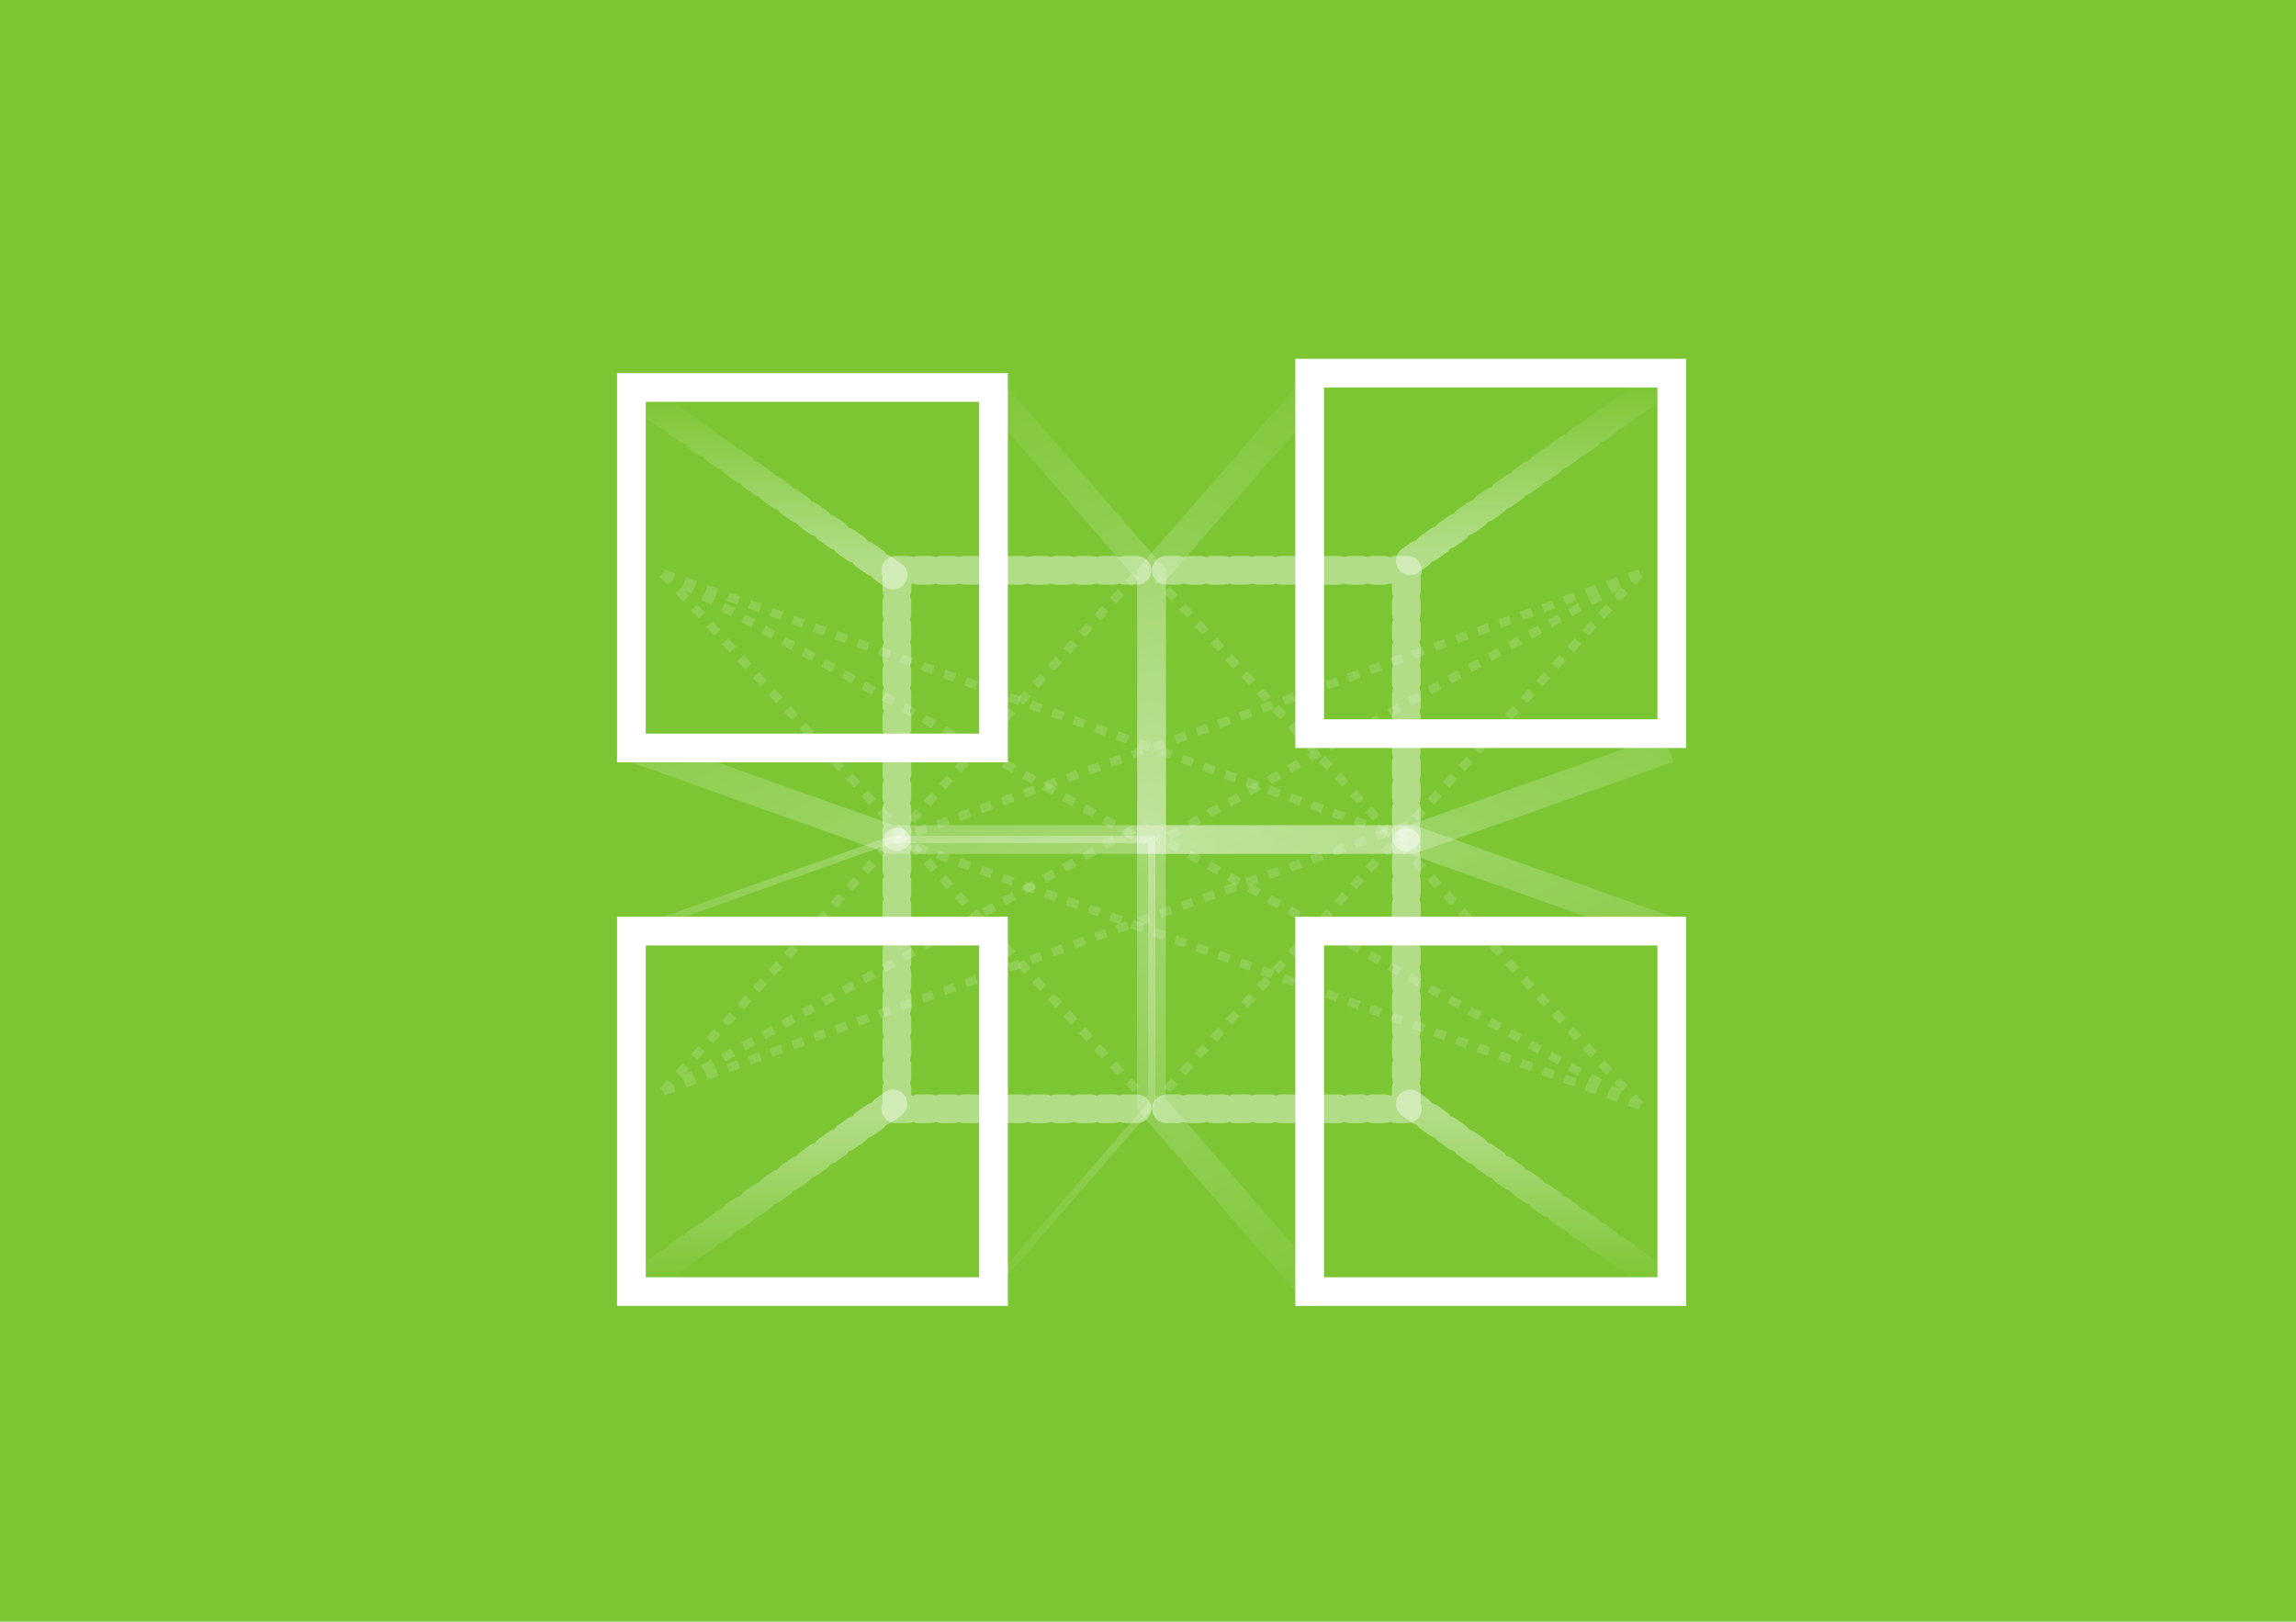 <svg width="640" height="452" viewBox="0 0 640 452" xmlns="http://www.w3.org/2000/svg"><title>img_ab</title><defs><linearGradient x1="50%" y1="10.133%" x2="50%" y2="100%" id="a"><stop stop-color="#FFF" offset="0%"/><stop stop-color="#FFF" stop-opacity="0" offset="100%"/></linearGradient><linearGradient x1="97.933%" y1="0%" x2="40.838%" y2="102.111%" id="b"><stop stop-color="#FFF" offset="0%"/><stop stop-color="#FFF" stop-opacity="0" offset="100%"/></linearGradient></defs><g fill="none" fill-rule="evenodd"><path fill="#7CC633" d="M0 0h640v452H0z"/><path d="M184.812 304.165l209.89-74.962M184.812 304.165l134.586-74.962M184.812 304.165L319.398 157.43" stroke="#FFF" stroke-width="2.438" opacity=".142" stroke-dasharray="3.2,3.2"/><path d="M365.862 203.684L321.44 229.45"/><path d="M2.403 198.57l72.1-51.038" stroke="url(#a)" stroke-width="8" opacity=".4" stroke-linecap="round" stroke-dasharray="3.2" transform="rotate(180 233 152.481)"/><path d="M392 161.43v71.773M392.298 158.962h-67.292" stroke="#FFF" stroke-width="8" opacity=".4" stroke-linecap="round" stroke-dasharray="3.2"/><path stroke="#FFF" stroke-width="8" d="M466 204.481H365.061V104H466z"/><path stroke="url(#b)" stroke-width="8" opacity=".3" d="M.852 96.404l71.68-25.442h72.519v73.692l-44.868 51.602" transform="rotate(180 233 152.481)"/><g><path d="M457.188 308.165l-209.89-74.962M457.188 308.165l-134.586-74.962M457.188 308.165L322.602 161.43" stroke="#FFF" stroke-width="2.438" opacity=".142" stroke-dasharray="3.2,3.2"/><path d="M276.138 207.684l44.422 25.767"/><path d="M2.403 198.57l72.1-51.038" stroke="url(#a)" stroke-width="8" opacity=".4" stroke-linecap="round" stroke-dasharray="3.2" transform="matrix(1 0 0 -1 176 308.962)"/><path d="M250 161.43v71.773M249.702 158.962h67.292" stroke="#FFF" stroke-width="8" opacity=".4" stroke-linecap="round" stroke-dasharray="3.2"/><path stroke="#FFF" stroke-width="8" d="M176 208.481h100.939V108H176z"/><path stroke="url(#b)" stroke-width="8" opacity=".3" d="M.852 100.404l71.68-25.442h72.519v73.692l-44.868 51.602" transform="matrix(1 0 0 -1 176 308.962)"/></g><g><path d="M184.812 159.835l209.89 74.962M184.812 159.835l134.586 74.962M184.812 159.835L319.398 306.57" stroke="#FFF" stroke-width="2.438" opacity=".142" stroke-dasharray="3.2,3.2"/><path d="M365.862 260.316L321.44 234.55"/><path d="M2.403 198.57l72.1-51.038" stroke="url(#a)" stroke-width="8" opacity=".4" stroke-linecap="round" stroke-dasharray="3.2" transform="matrix(-1 0 0 1 466 159.038)"/><path d="M392 306.57v-71.773M392.298 309.038h-67.292" stroke="#FFF" stroke-width="8" opacity=".4" stroke-linecap="round" stroke-dasharray="3.2"/><path stroke="#FFF" stroke-width="8" d="M466 259.519H365.061V360H466z"/><path stroke="url(#b)" stroke-width="8" opacity=".3" d="M.852 100.404l71.68-25.442h72.519v73.692l-44.868 51.602" transform="matrix(-1 0 0 1 466 159.038)"/></g><g><path d="M457.188 159.835l-209.89 74.962M457.188 159.835l-134.586 74.962M457.188 159.835L322.602 306.57" stroke="#FFF" stroke-width="2.438" opacity=".142" stroke-dasharray="3.2,3.2"/><path d="M276.138 260.316l44.422-25.767"/><path d="M2.403 198.57l72.1-51.038" stroke="url(#a)" stroke-width="8" opacity=".4" stroke-linecap="round" stroke-dasharray="3.2" transform="translate(176 159.038)"/><path d="M250 306.57v-71.773M249.702 309.038h67.292" stroke="#FFF" stroke-width="8" opacity=".4" stroke-linecap="round" stroke-dasharray="3.2"/><path stroke="#FFF" stroke-width="8" d="M176 259.519h100.939V360H176z"/><path stroke="url(#b)" stroke-width="2" opacity=".3" d="M.852 100.404l71.68-25.442h72.519v73.692l-44.868 51.602" transform="translate(176 159.038)"/></g></g></svg>